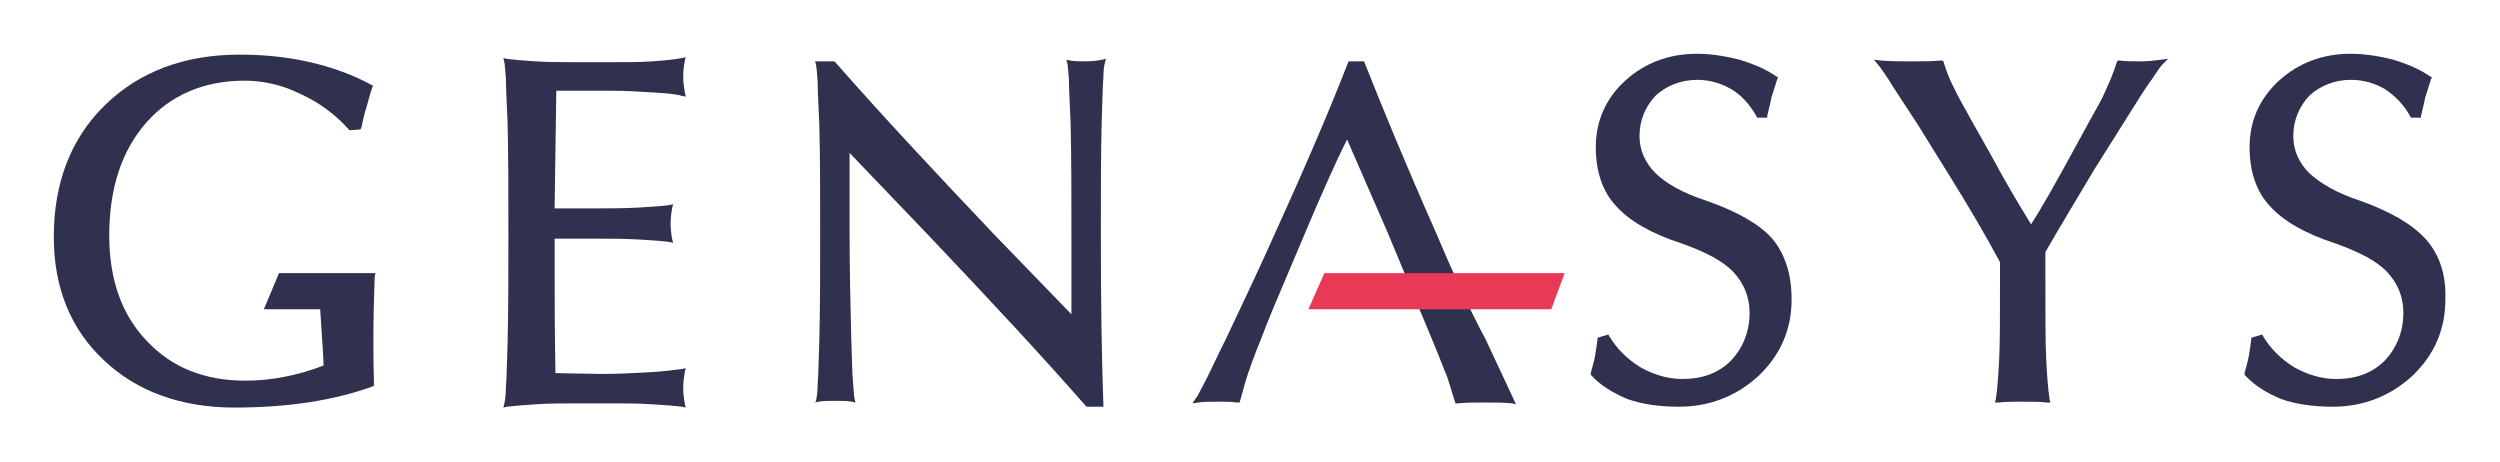 <svg xmlns="http://www.w3.org/2000/svg" xmlns:xlink="http://www.w3.org/1999/xlink" id="Layer_1" x="0px" y="0px" viewBox="0 0 297.5 55" style="enable-background:new 0 0 297.5 55;" xml:space="preserve"><style type="text/css">	.st0{fill:#30314F;}	.st1{fill:#E83A57;}</style><g>	<path class="st0" d="M70.8,10.8h2.1c1.6,0,3.2,0.1,4.8,0.2c1.6,0.1,2.8,0.2,3.4,0.4l0.5,0.1L81.5,11c-0.1-0.6-0.2-1.2-0.2-1.9  c0-0.7,0.1-1.4,0.2-1.9l0.1-0.4l-0.4,0.1c-1,0.2-2.2,0.3-3.6,0.4c-1.4,0.1-3,0.1-4.7,0.1l-4.4,0c-1.6,0-3.2,0-4.8-0.1  c-1.6-0.1-2.7-0.2-3.4-0.3l-0.4-0.1l0.1,0.4c0.1,0.4,0.1,1,0.2,2c0,1,0.1,2.7,0.2,5.2c0.1,3.9,0.1,8.3,0.1,13.2  c0,4.8,0,9.3-0.1,13.2c-0.1,2.5-0.1,4.2-0.2,5.2c0,0.9-0.1,1.6-0.2,2l-0.1,0.4l0.4-0.1c0.8-0.1,2-0.2,3.6-0.3  c1.6-0.1,3.1-0.1,4.6-0.1l4.4,0c1.4,0,3,0,4.6,0.1c1.7,0.1,2.9,0.2,3.7,0.3l0.4,0.1l-0.1-0.4c-0.1-0.6-0.2-1.2-0.2-1.9  c0-0.7,0.1-1.4,0.2-2l0.1-0.4l-0.4,0.1c-0.8,0.1-2.1,0.3-4,0.4c-1.9,0.1-3.7,0.2-5.5,0.2l-5.6-0.1C66,39.6,66,34.3,66,28.4l4.8,0  c1.7,0,3.5,0,5.2,0.1c1.8,0.1,3,0.2,3.7,0.3l0.4,0.1l-0.1-0.4c-0.1-0.5-0.2-1.2-0.2-1.9c0-0.7,0.1-1.4,0.2-1.9l0.1-0.4l-0.4,0.1  c-0.7,0.1-1.9,0.2-3.7,0.3c-1.8,0.1-3.5,0.1-5.2,0.1l-4.8,0l0.2-14C67.6,10.8,69.2,10.8,70.8,10.8"></path>	<path class="st0" d="M129.3,7.3c-0.7,0-1.4,0-2-0.1l-0.4-0.1l0.1,0.4c0.1,0.3,0.1,1,0.2,1.9c0,1,0.1,2.7,0.2,5.2  c0.1,4,0.1,8.4,0.1,13.3l0,9.5l-9.1-9.4c-7.7-8.1-14.1-15-19-20.6l-0.1-0.1H97l0.1,0.4c0.1,0.4,0.1,1,0.2,2c0,1,0.1,2.7,0.2,5.2  c0.1,3.8,0.1,8.1,0.1,12.7s0,9-0.1,12.9c-0.1,2.5-0.1,4.2-0.2,5.2c0,0.9-0.1,1.6-0.2,2L97,47.9l0.4-0.1c0.6-0.1,1.2-0.1,2-0.1  c0.7,0,1.4,0,2,0.1l0.4,0.1l-0.1-0.4c-0.1-0.4-0.1-1.1-0.2-2.1c-0.1-1-0.1-2.7-0.2-5.1c-0.1-3.8-0.2-8.2-0.2-12.9v-9.2l9.1,9.5  c7.7,8.1,14.1,15,19,20.6l0.1,0.1h2l0-0.3c-0.2-5.4-0.3-12.2-0.3-20.3c0-4.9,0-9.4,0.1-13.3c0.1-2.5,0.1-4.2,0.2-5.2  c0-0.9,0.1-1.6,0.2-1.9l0.1-0.4l-0.4,0.1C130.7,7.2,130,7.3,129.3,7.3"></path>	<path class="st0" d="M170.8,27.5c-3.5-7.9-6.3-14.7-8.4-20l-0.1-0.2h-1.8l-0.1,0.2c-2.1,5.4-5,12.2-8.6,20.1  c-2.1,4.7-4.1,8.9-5.9,12.7c-1.3,2.6-2.1,4.4-2.6,5.3c-0.5,0.9-0.8,1.6-1,1.8l-0.4,0.6l0.7-0.1c0.7-0.1,1.4-0.1,2.3-0.1  c0.9,0,1.6,0,2.3,0.1l0.3,0l0.1-0.3c0.3-1.1,0.6-2.2,0.9-3.1c0.3-0.9,0.8-2.3,1.5-4c0.9-2.4,2-5,3.2-7.8l2.2-5.2  c1.7-4,3.3-7.7,4.9-10.9l4.8,11l5.4,13c0.8,1.9,1.3,3.3,1.7,4.2c0.3,0.9,0.6,1.9,0.9,2.9l0.1,0.3l0.3,0c0.9-0.1,2-0.1,3.2-0.1  c1.2,0,2.3,0,3.2,0.1l0.5,0.1l-3.6-7.7C174.7,36.5,172.8,32.2,170.8,27.5"></path>	<path class="st0" d="M203.1,23.9c-2.8-0.9-4.9-2.1-6.1-3.3c-1.2-1.2-1.9-2.7-1.9-4.4c0-1.9,0.7-3.5,1.9-4.8c1.3-1.2,3-1.9,5-1.9  c1.4,0,2.8,0.4,4,1.1c1.2,0.7,2.2,1.8,3,3.2l0.1,0.2h1.2l0-0.2c0.2-0.9,0.4-1.6,0.5-2.2c0.2-0.6,0.4-1.3,0.7-2.2l0.1-0.2l-0.2-0.1  c-1.3-0.9-2.8-1.5-4.4-2c-1.6-0.4-3.3-0.7-5.1-0.7c-3.3,0-6.2,1.1-8.5,3.2c-2.3,2.1-3.5,4.8-3.5,7.9c0,2.9,0.8,5.3,2.4,7  c1.6,1.8,4.2,3.3,7.9,4.5c2.8,1,4.9,2.1,6.1,3.4c1.2,1.3,1.9,2.9,1.9,4.8c0,2.3-0.8,4.2-2.2,5.7c-1.5,1.5-3.4,2.2-5.8,2.2  c-1.7,0-3.4-0.5-5-1.4c-1.6-1-2.8-2.2-3.7-3.7l-0.1-0.2l-1.3,0.4l0,0.2c-0.1,0.8-0.2,1.4-0.3,2c-0.1,0.6-0.3,1.2-0.5,2l0,0.2  l0.1,0.1c1.1,1.2,2.6,2.1,4.3,2.8c1.7,0.6,3.8,0.9,6.1,0.9c3.7,0,6.9-1.3,9.5-3.7c2.6-2.5,3.9-5.5,3.9-9.1c0-3-0.8-5.4-2.3-7.2  C209.4,26.7,206.8,25.2,203.1,23.9"></path>	<path class="st0" d="M254.7,7.3c-0.9,0-1.8,0-2.5-0.1l-0.2,0l-0.1,0.2c-0.4,1.3-0.9,2.4-1.3,3.3c-0.4,1-1.1,2.2-2,3.8l-2.4,4.4  c-1.6,2.9-3.1,5.6-4.5,7.8c-1.4-2.3-3.1-5.1-4.8-8.3l-2.2-3.9c-1-1.8-1.8-3.2-2.2-4.1c-0.5-0.9-0.9-2-1.2-3l-0.1-0.2l-0.2,0  c-1,0.1-2.2,0.1-3.6,0.1c-1.3,0-2.5,0-3.6-0.1l-0.8-0.1l0.5,0.6c0.1,0.1,0.4,0.5,1.2,1.7c0.6,1,1.8,2.8,3.5,5.4l3.6,5.8  c2.5,4,4.6,7.6,6.2,10.6v2c0,4.5,0,7.7-0.1,9.6c-0.1,1.9-0.2,3.5-0.4,4.7l-0.1,0.4l0.4,0c0.9-0.1,1.8-0.1,2.9-0.1  c1.1,0,2.1,0,2.9,0.1l0.4,0l-0.1-0.4c-0.2-1.3-0.3-2.8-0.4-4.7c-0.1-1.9-0.1-5.1-0.1-9.6V30c1.6-2.8,3.6-6.1,5.8-9.8l3.4-5.4  c1.7-2.7,2.8-4.5,3.5-5.4c0.6-0.9,1-1.5,1.2-1.7L258,7l-0.8,0.1C256.5,7.2,255.6,7.3,254.7,7.3"></path>	<path class="st0" d="M288.7,28.5c-1.6-1.8-4.2-3.3-7.8-4.6c-2.8-0.9-4.8-2.1-6.1-3.3c-1.2-1.2-1.9-2.7-1.9-4.4  c0-1.9,0.7-3.5,1.9-4.8c1.3-1.2,3-1.9,5-1.9c1.4,0,2.8,0.4,4,1.1c1.2,0.8,2.2,1.8,3,3.2l0.1,0.2h1.2l0-0.2c0.2-0.9,0.4-1.6,0.5-2.2  c0.2-0.6,0.4-1.3,0.7-2.2l0.1-0.2l-0.2-0.1c-1.3-0.9-2.8-1.5-4.4-2c-1.6-0.4-3.3-0.7-5.1-0.7c-3.3,0-6.2,1.1-8.5,3.2  c-2.3,2.1-3.5,4.8-3.5,7.9c0,2.9,0.8,5.3,2.4,7c1.6,1.8,4.2,3.3,7.9,4.5c2.8,1,4.9,2.1,6.1,3.4c1.2,1.3,1.9,2.9,1.9,4.8  c0,2.3-0.8,4.2-2.2,5.7c-1.5,1.5-3.4,2.2-5.8,2.2c-1.7,0-3.4-0.5-5-1.4c-1.6-1-2.8-2.2-3.7-3.7l-0.1-0.2l-1.3,0.4l0,0.2  c-0.1,0.8-0.2,1.4-0.3,2c-0.1,0.6-0.3,1.2-0.5,2l0,0.2l0.1,0.1c1.1,1.2,2.6,2.1,4.3,2.8c1.7,0.6,3.8,0.9,6.1,0.9  c3.7,0,6.9-1.3,9.5-3.7c2.6-2.5,3.9-5.5,3.9-9.1C291.1,32.7,290.3,30.3,288.7,28.5"></path>	<path class="st0" d="M44.7,32.5H33.2l-1.8,4.3h6.7c0.3,4.3,0.4,6.1,0.4,6.7c-3.1,1.2-6.3,1.8-9.3,1.8c-4.9,0-8.8-1.6-11.7-4.7  C14.5,37.5,13,33.3,13,28c0-5.6,1.5-10.1,4.4-13.4c2.9-3.3,6.9-5,11.7-5c2.2,0,4.5,0.5,6.7,1.6c2.2,1,4.2,2.5,5.7,4.2l0.1,0.1  l1.3-0.1l0.1-0.2c0.2-1,0.4-1.8,0.6-2.4c0.2-0.7,0.4-1.5,0.7-2.4l0.1-0.2l-0.2-0.1C42,8.9,39.5,8,36.9,7.4  c-2.6-0.6-5.4-0.9-8.4-0.9c-6.5,0-11.9,2-16,6c-4.1,4-6.1,9.3-6.1,15.7c0,6,2,11,6,14.7c3.9,3.7,9.2,5.6,15.5,5.6  c6.2,0,11.7-0.8,16.4-2.5l0.2-0.1l0-0.4c-0.2-6.5,0.1-12.6,0.1-12.7L44.7,32.5L44.7,32.5L44.7,32.5z"></path>	<polygon class="st1" points="157.6,32.5 155.7,36.8 184.6,36.8 186.2,32.5  "></polygon></g></svg>